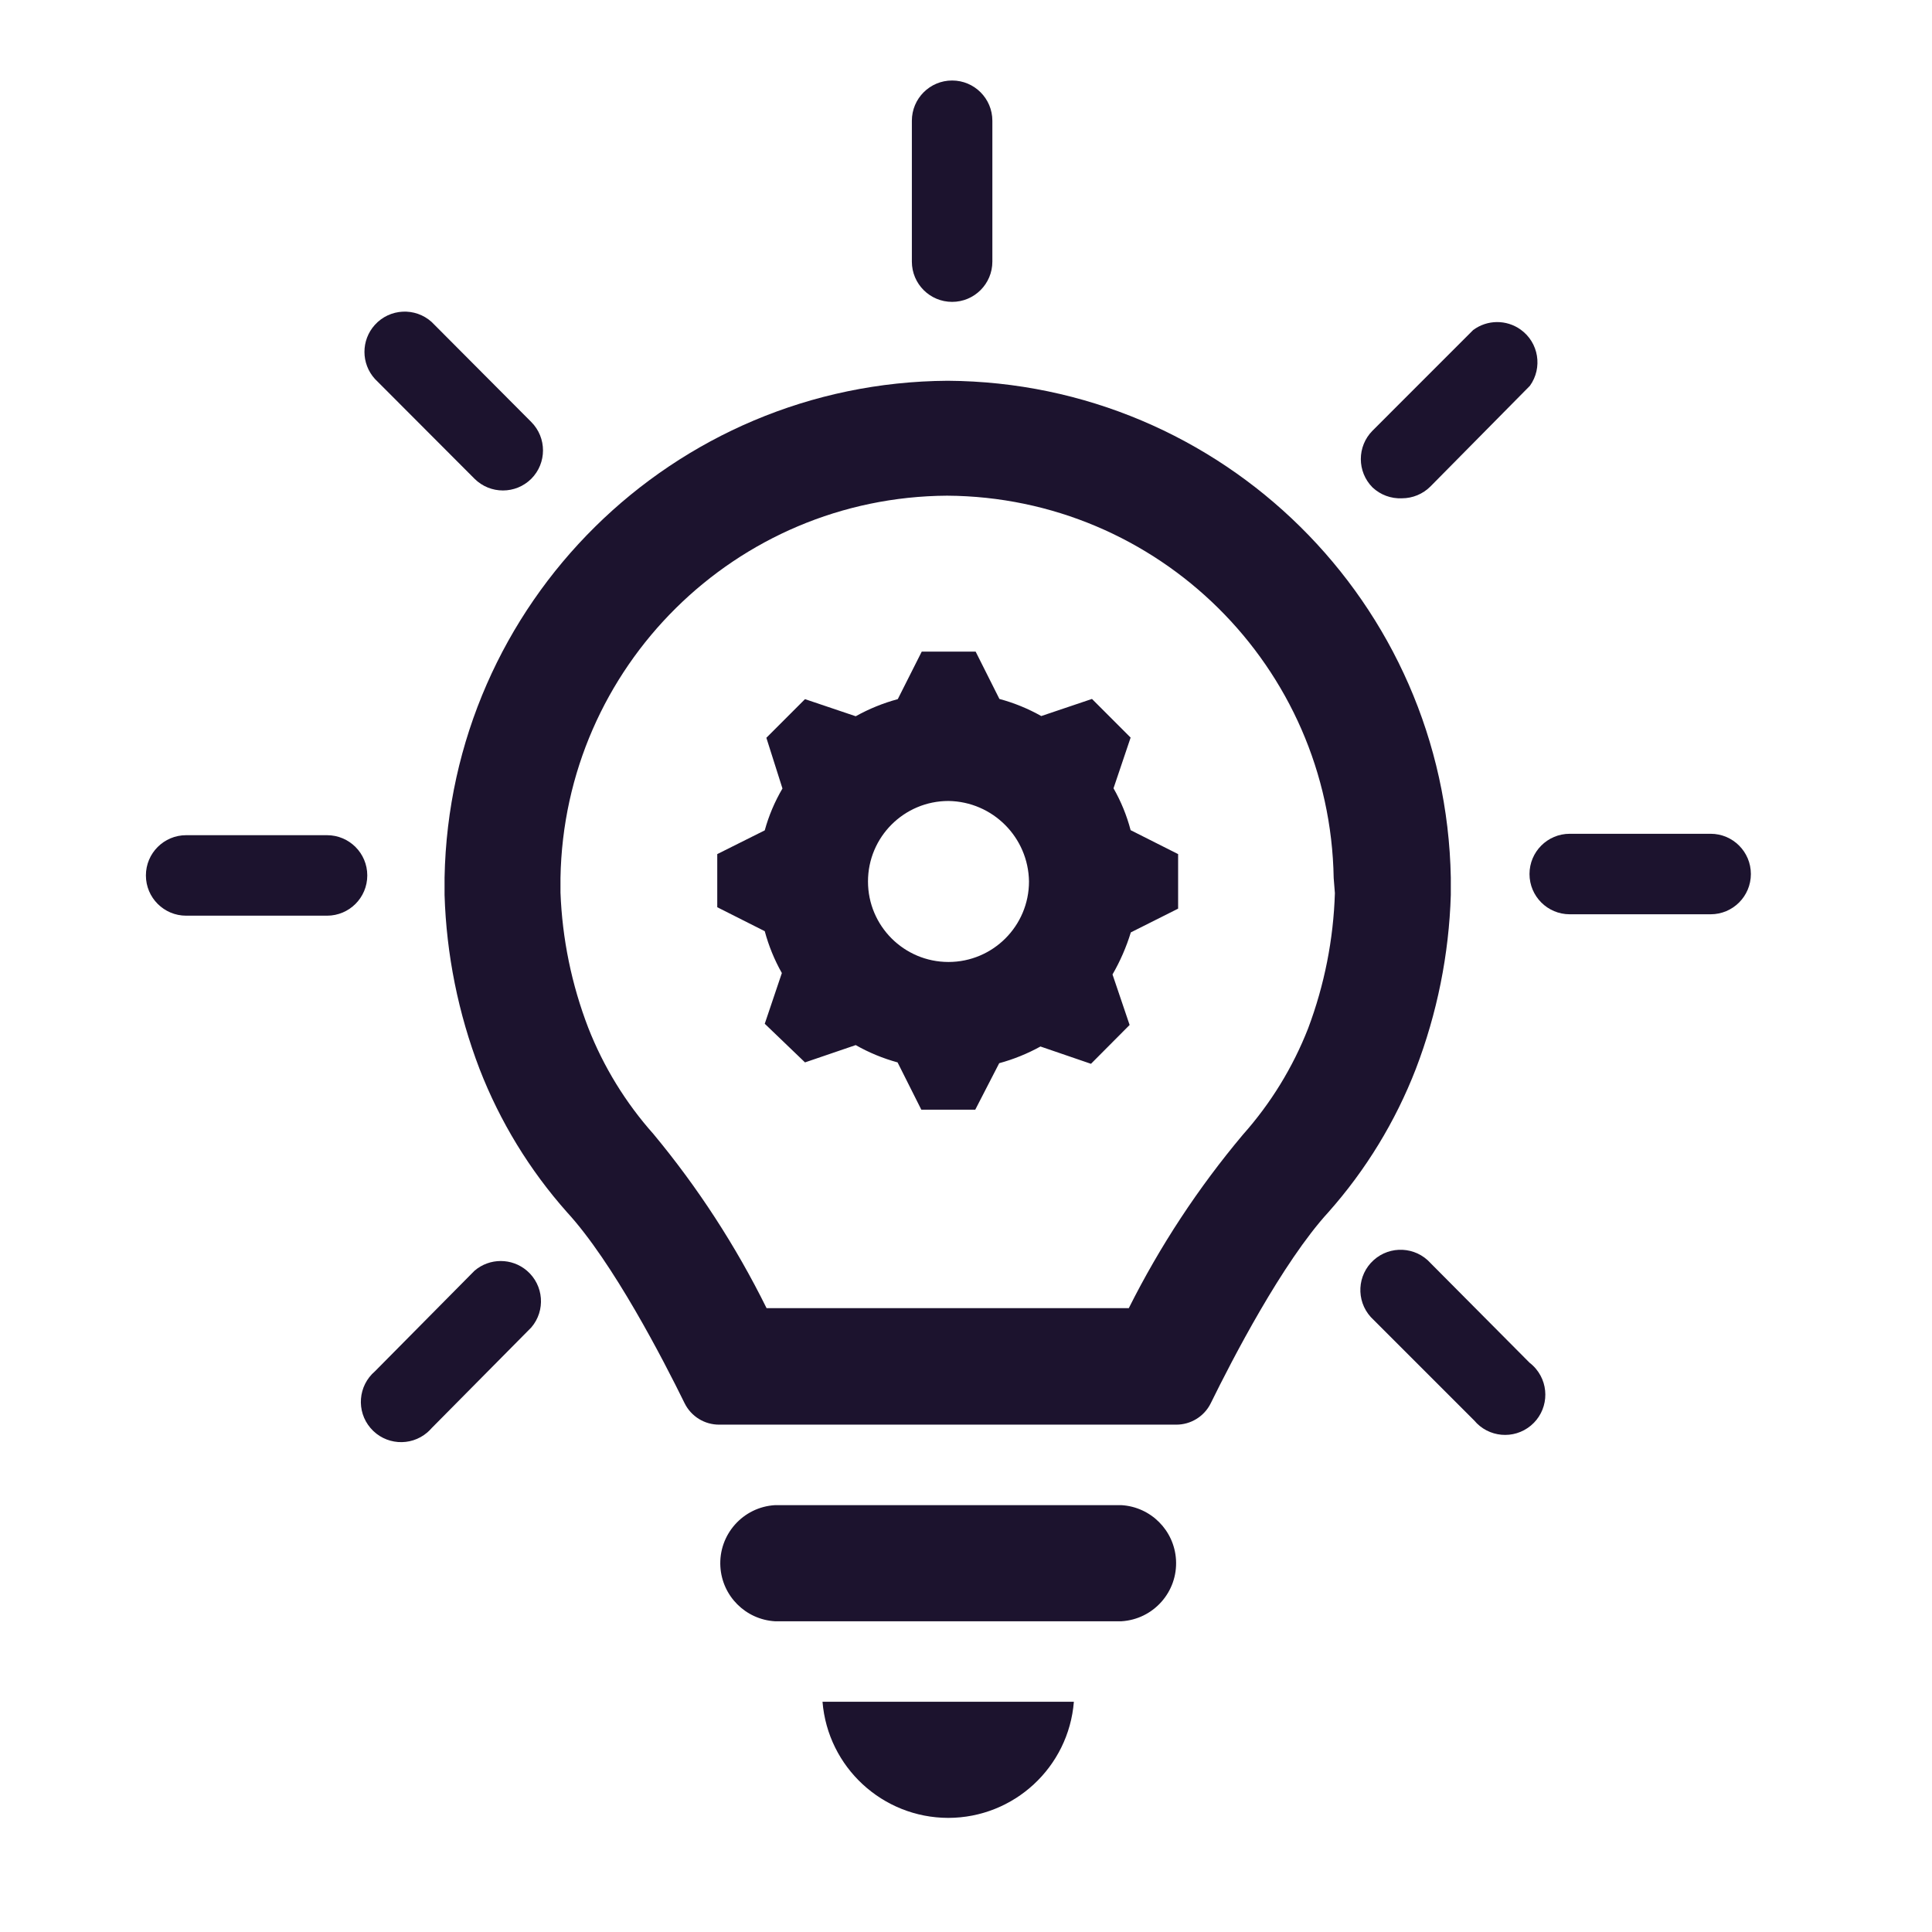 <svg width="96" height="96" xmlns="http://www.w3.org/2000/svg" xmlns:xlink="http://www.w3.org/1999/xlink" xml:space="preserve" overflow="hidden"><defs><clipPath id="clip0"><rect x="533" y="447" width="96" height="96"/></clipPath></defs><g clip-path="url(#clip0)" transform="translate(-533 -447)"><path d="M588.33 486.17 589.18 483.65 587.26 481.73 584.74 482.58C584.085 482.211 583.386 481.925 582.66 481.73L581.48 479.38 578.8 479.38 577.61 481.74C576.881 481.937 576.179 482.223 575.52 482.59L573 481.74 571.08 483.66 571.88 486.18C571.496 486.832 571.2 487.531 571 488.26L568.64 489.44 568.64 492.08 571 493.27C571.195 493.996 571.48 494.695 571.85 495.35L571 497.87 573 499.79 575.52 498.93C576.175 499.303 576.873 499.591 577.6 499.79L578.78 502.14 581.46 502.14 582.65 499.83C583.364 499.636 584.052 499.357 584.7 499L587.21 499.86 589.13 497.93 588.28 495.42C588.662 494.76 588.967 494.059 589.19 493.33L591.54 492.15 591.54 489.44 589.18 488.25C588.989 487.522 588.703 486.823 588.33 486.17ZM580.13 494.8C577.921 494.8 576.13 493.009 576.13 490.8 576.13 488.591 577.921 486.8 580.13 486.8 582.326 486.832 584.098 488.604 584.13 490.8 584.13 493.009 582.339 494.8 580.13 494.8Z" fill="#1C132E"/><path d="M588.72 521.79 571.51 521.79C569.917 521.884 568.701 523.252 568.795 524.845 568.881 526.307 570.048 527.474 571.51 527.56L588.72 527.56C590.313 527.466 591.529 526.098 591.435 524.505 591.349 523.043 590.182 521.876 588.72 521.79Z" fill="#1C132E"/><path d="M580.12 537.33C583.385 537.325 586.1 534.815 586.36 531.56L573.87 531.56C574.135 534.816 576.853 537.325 580.12 537.33Z" fill="#1C132E"/><path d="M605.09 491.47 605.09 490.61C604.835 476.96 593.742 466.004 580.09 465.92L580.09 465.92C566.438 466.004 555.345 476.96 555.09 490.61L555.09 491.47C555.181 494.43 555.77 497.354 556.83 500.12 557.842 502.729 559.312 505.137 561.17 507.23 563.46 509.72 565.96 514.57 567.02 516.73 567.344 517.383 568.011 517.794 568.74 517.79L591.44 517.79C592.169 517.794 592.836 517.383 593.16 516.73 594.22 514.57 596.72 509.73 599.01 507.23 600.868 505.137 602.338 502.729 603.35 500.12 604.41 497.354 604.999 494.43 605.09 491.47ZM599.33 491.38C599.259 493.678 598.81 495.948 598 498.1 597.241 500.038 596.144 501.825 594.76 503.38 592.54 506.022 590.637 508.915 589.09 512L571.09 512C569.56 508.907 567.674 506.004 565.47 503.35 564.086 501.795 562.989 500.008 562.23 498.07 561.403 495.921 560.937 493.651 560.85 491.35L560.85 490.63C561.029 480.13 569.559 471.694 580.06 471.63L580.06 471.63C590.561 471.694 599.091 480.13 599.27 490.63Z" fill="#1C132E"/><path d="M580.31 462C581.415 462 582.31 461.105 582.31 460L582.31 453C582.31 451.895 581.415 451 580.31 451 579.205 451 578.31 451.895 578.31 453L578.31 460C578.31 461.105 579.205 462 580.31 462Z" fill="#1C132E"/><path d="M556.58 470.79C557.36 471.565 558.62 471.565 559.4 470.79 560.175 470.01 560.175 468.75 559.4 467.97L554.45 463C553.63 462.26 552.365 462.324 551.625 463.144 550.936 463.908 550.938 465.069 551.63 465.83Z" fill="#1C132E"/><path d="M602.66 471.76C603.193 471.76 603.704 471.548 604.08 471.17L609.02 466.17C609.664 465.273 609.459 464.023 608.562 463.379 607.854 462.871 606.899 462.879 606.2 463.4L601.2 468.4C600.425 469.18 600.425 470.44 601.2 471.22 601.594 471.59 602.12 471.785 602.66 471.76Z" fill="#1C132E"/><path d="M549.25 488.5 542.25 488.5C541.145 488.5 540.25 489.395 540.25 490.5 540.25 491.605 541.145 492.5 542.25 492.5L549.25 492.5C550.355 492.5 551.25 491.605 551.25 490.5 551.25 489.395 550.355 488.5 549.25 488.5Z" fill="#1C132E"/><path d="M556.58 510.14 551.63 515.14C550.791 515.859 550.693 517.121 551.412 517.96 552.13 518.799 553.393 518.897 554.232 518.178 554.31 518.111 554.383 518.038 554.45 517.96L559.4 512.96C560.119 512.121 560.021 510.858 559.182 510.14 558.433 509.499 557.329 509.499 556.58 510.14Z" fill="#1C132E"/><path d="M604.08 509.76C603.34 508.94 602.075 508.876 601.255 509.616 600.435 510.356 600.371 511.621 601.111 512.441 601.155 512.489 601.201 512.536 601.25 512.58L606.25 517.58C606.957 518.429 608.218 518.544 609.067 517.837 609.916 517.13 610.03 515.869 609.323 515.02 609.227 514.905 609.119 514.801 609 514.71Z" fill="#1C132E"/><path d="M618 488.43 611 488.43C609.895 488.43 609 489.325 609 490.43 609 491.535 609.895 492.43 611 492.43L618 492.43C619.105 492.43 620 491.535 620 490.43 620 489.325 619.105 488.43 618 488.43Z" fill="#1C132E"/></g></svg>